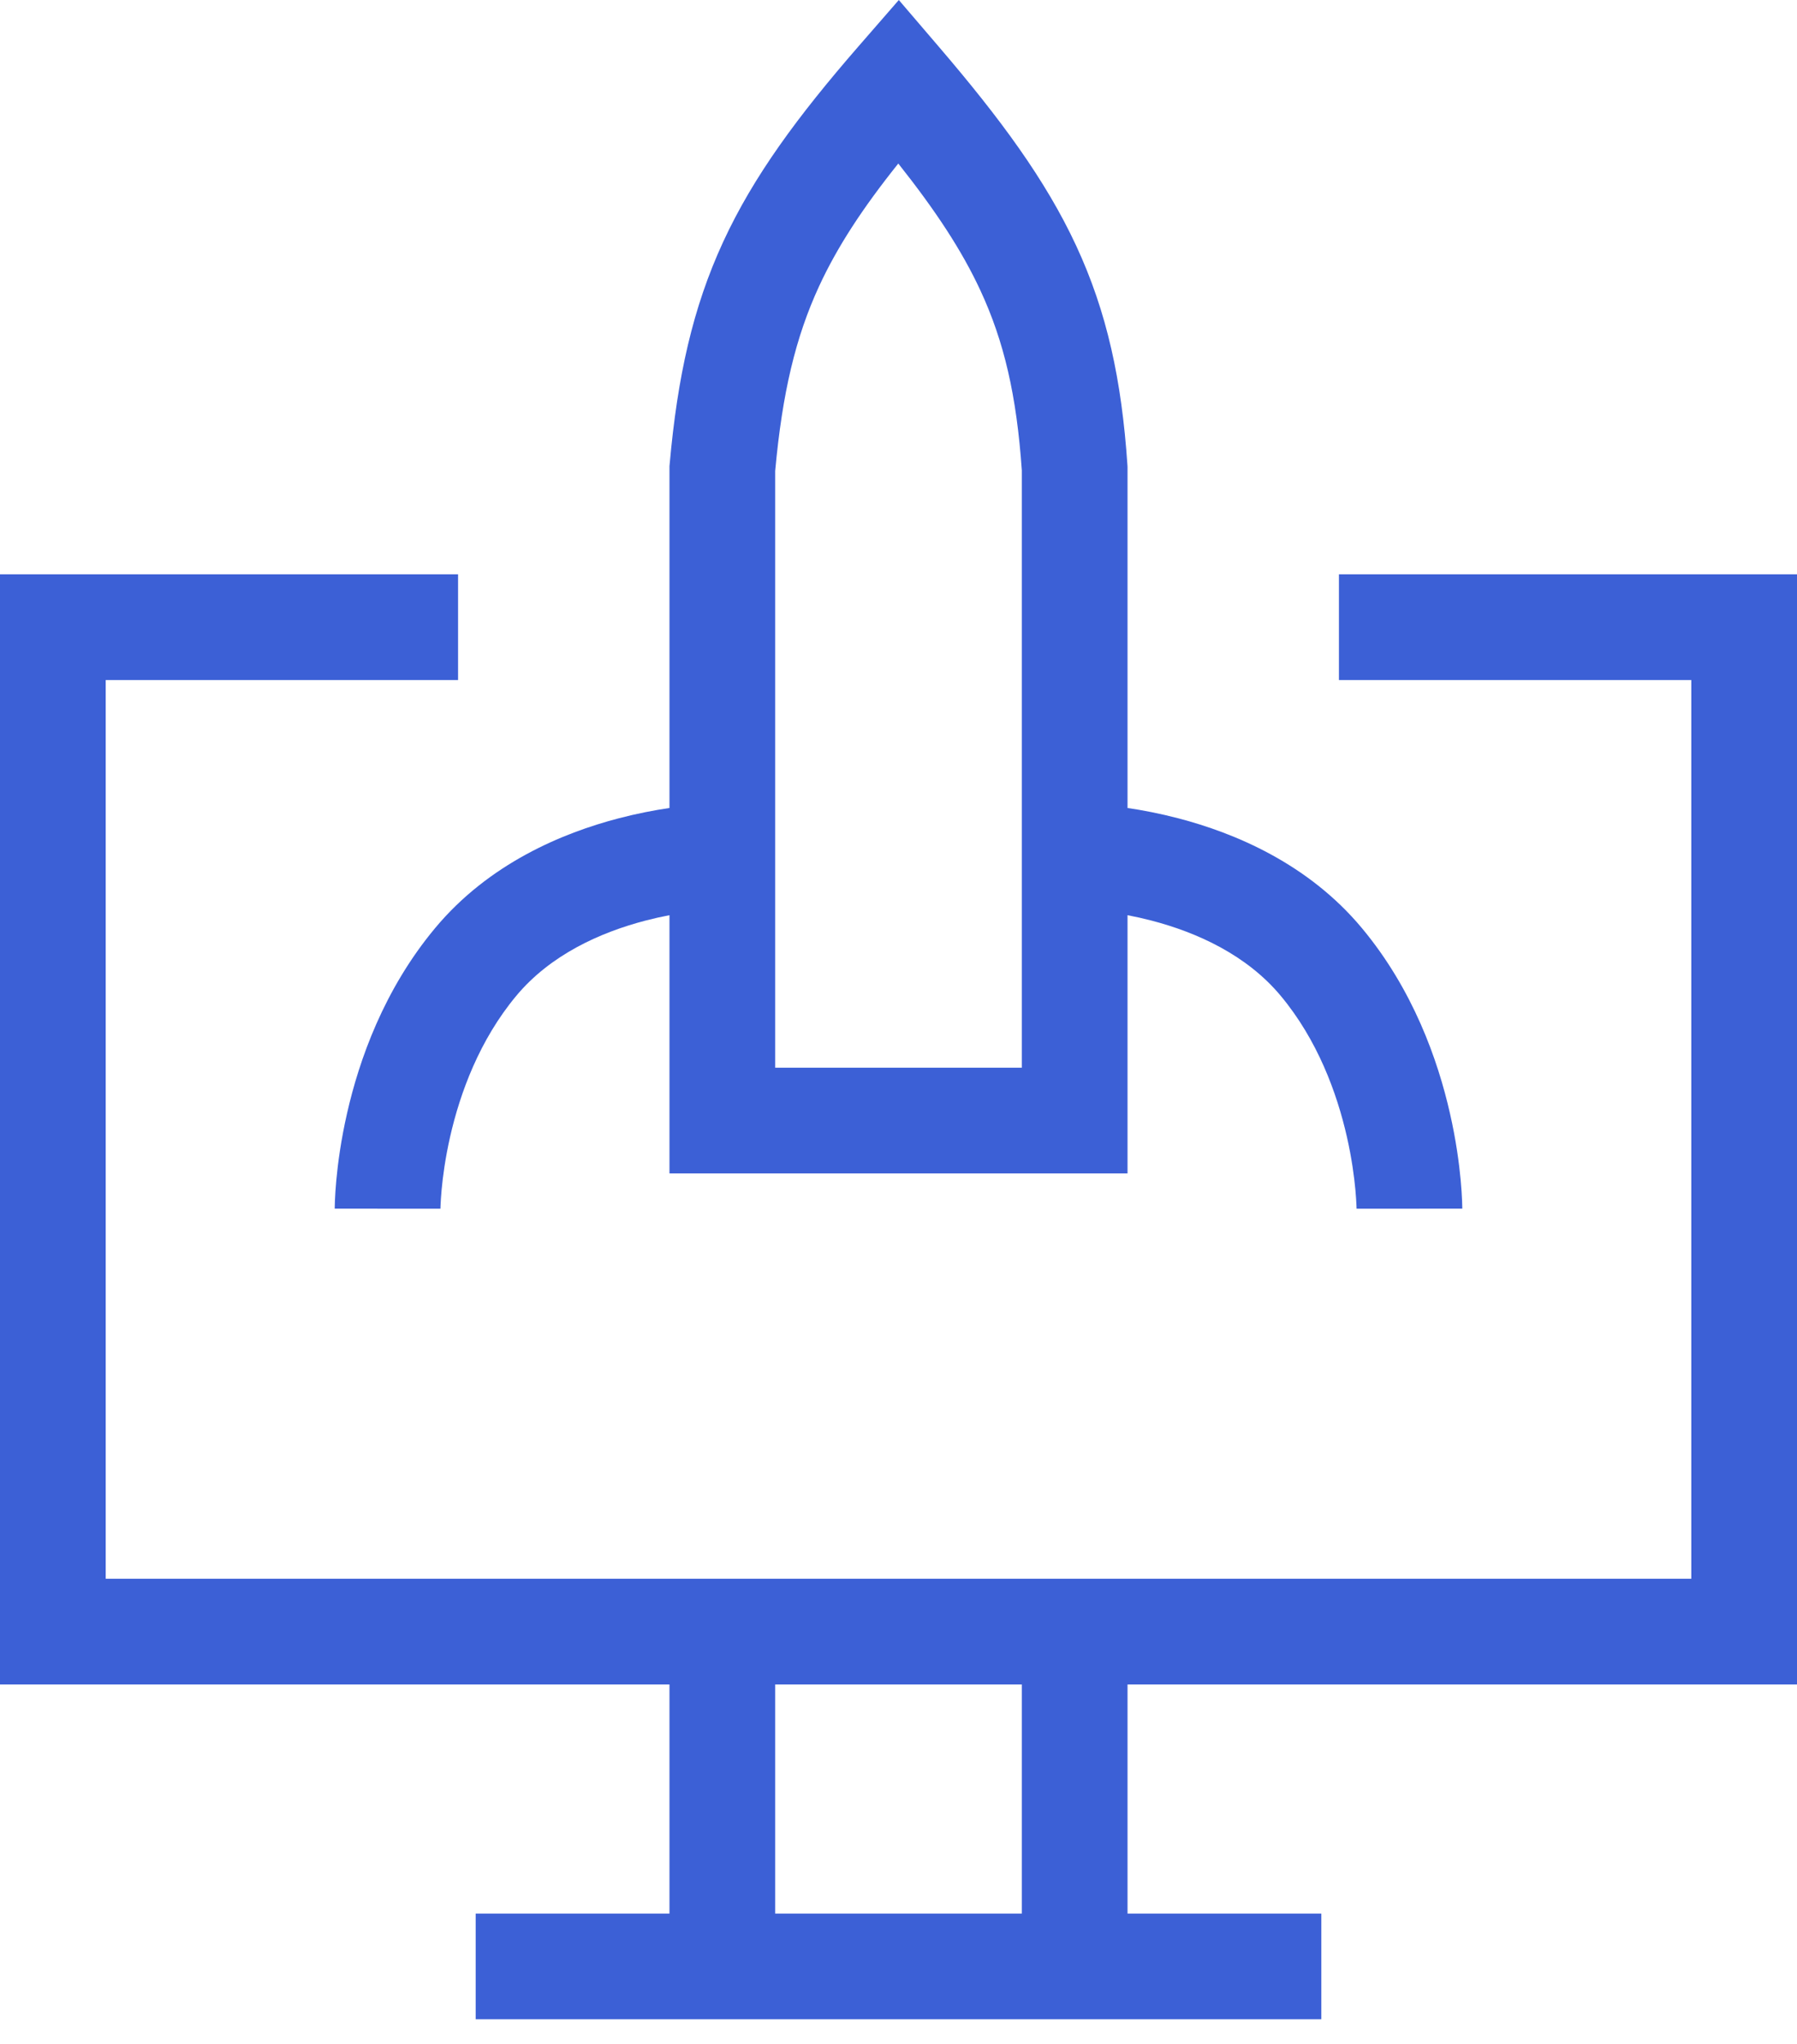 <?xml version="1.0" encoding="UTF-8"?>
<svg xmlns="http://www.w3.org/2000/svg" width="51" height="58" viewBox="0 0 51 58" fill="none">
  <path fill-rule="evenodd" clip-rule="evenodd" d="M26.639 1.32L25.509 0L24.368 1.311C22.638 3.301 21.386 4.997 20.525 6.86C19.657 8.739 19.227 10.696 19.006 13.162L19 13.229V13.296V22.926C18.578 22.988 18.088 23.081 17.559 23.219C15.967 23.634 13.878 24.499 12.348 26.335C10.894 28.08 10.193 30.078 9.85 31.588C9.676 32.351 9.589 33.011 9.545 33.486C9.523 33.723 9.512 33.916 9.506 34.054C9.503 34.123 9.502 34.179 9.501 34.219L9.5 34.269L9.5 34.285L9.5 34.291L9.5 34.294L9.5 34.295C9.5 34.295 9.5 34.296 11 34.296C12.5 34.296 12.5 34.296 12.5 34.297L12.5 34.297L12.5 34.299L12.5 34.3L12.5 34.299L12.5 34.281C12.501 34.261 12.502 34.228 12.504 34.181C12.508 34.089 12.516 33.946 12.533 33.762C12.567 33.393 12.636 32.865 12.775 32.253C13.057 31.014 13.606 29.511 14.652 28.256C15.622 27.092 17.033 26.457 18.316 26.122C18.555 26.06 18.785 26.009 19 25.968V31.796V33.296H20.5H30.5H32V31.796V25.968C32.215 26.009 32.445 26.06 32.684 26.122C33.967 26.457 35.378 27.092 36.348 28.256C37.394 29.511 37.943 31.014 38.225 32.253C38.364 32.865 38.433 33.393 38.467 33.762C38.484 33.946 38.492 34.089 38.496 34.181C38.498 34.228 38.499 34.261 38.5 34.281L38.5 34.297C38.5 34.296 38.5 34.296 40 34.296C41.5 34.296 41.5 34.295 41.5 34.295V34.294L41.5 34.291L41.5 34.285L41.5 34.269L41.499 34.219C41.498 34.179 41.497 34.123 41.494 34.054C41.488 33.916 41.477 33.723 41.455 33.486C41.411 33.011 41.324 32.351 41.15 31.588C40.807 30.078 40.106 28.08 38.652 26.335C37.122 24.499 35.033 23.634 33.441 23.219C32.912 23.081 32.422 22.988 32 22.926V13.296V13.245L31.997 13.195C31.834 10.79 31.419 8.857 30.541 6.969C29.675 5.106 28.396 3.371 26.639 1.32ZM22 30.296V13.364C22.203 11.147 22.577 9.571 23.248 8.118C23.762 7.008 24.472 5.918 25.494 4.64C26.558 5.981 27.297 7.107 27.821 8.234C28.497 9.687 28.853 11.224 29 13.347V30.296H22ZM1.5 16.296H0V17.796V46.296V47.796H1.5H19V54.296H13.5V57.296H37.5V54.296H32V47.796H49.5H51V46.296V17.796V16.296H49.5H38V19.296H48V44.796H3V19.296H13V16.296H1.5ZM22 54.296V47.796H29V54.296H22Z" fill="#3C60D6"></path>
</svg>

